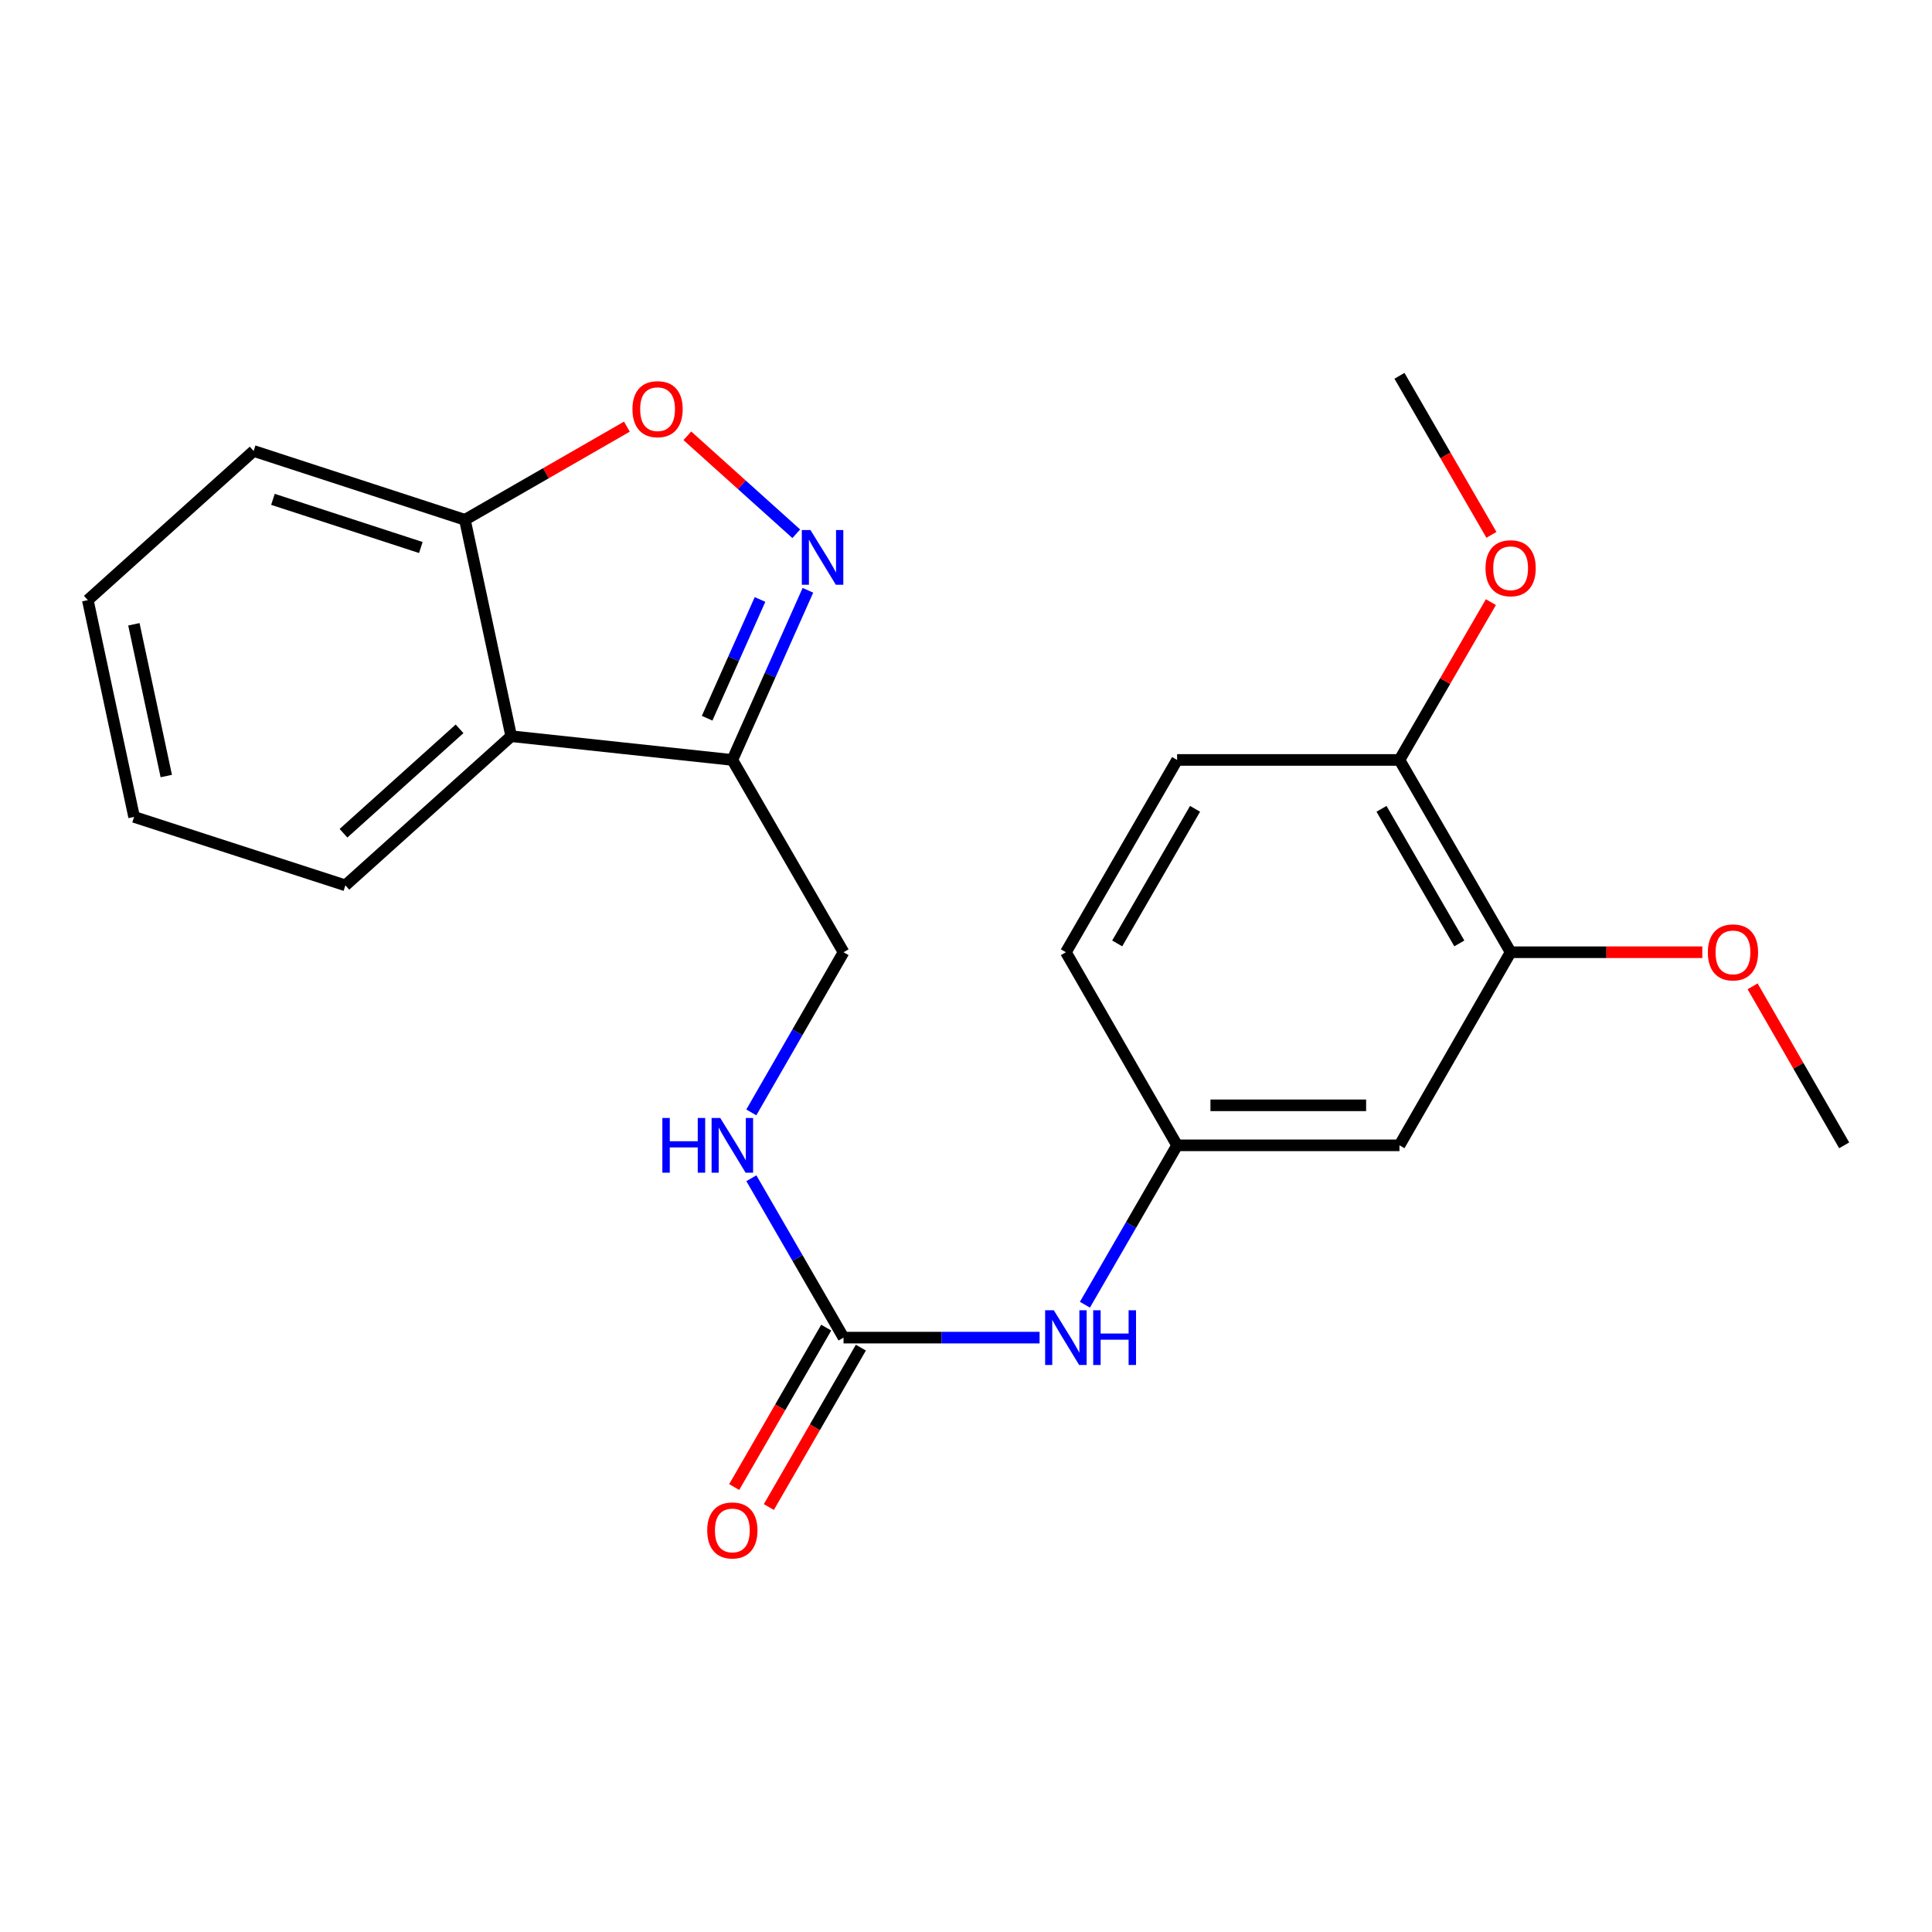 <?xml version='1.0' encoding='iso-8859-1'?>
<svg version='1.1' baseProfile='full'
              xmlns='http://www.w3.org/2000/svg'
                      xmlns:rdkit='http://www.rdkit.org/xml'
                      xmlns:xlink='http://www.w3.org/1999/xlink'
                  xml:space='preserve'
width='1000px' height='1000px' viewBox='0 0 1000 1000'>
<!-- END OF HEADER -->
<rect style='opacity:1.0;fill:#FFFFFF;stroke:none' width='1000' height='1000' x='0' y='0'> </rect>
<path class='bond-0' d='M 418.172,305.54 L 398.615,349.443' style='fill:none;fill-rule:evenodd;stroke:#0000FF;stroke-width:6px;stroke-linecap:butt;stroke-linejoin:miter;stroke-opacity:1' />
<path class='bond-0' d='M 398.615,349.443 L 379.058,393.346' style='fill:none;fill-rule:evenodd;stroke:#000000;stroke-width:6px;stroke-linecap:butt;stroke-linejoin:miter;stroke-opacity:1' />
<path class='bond-0' d='M 393.387,310.284 L 379.697,341.016' style='fill:none;fill-rule:evenodd;stroke:#0000FF;stroke-width:6px;stroke-linecap:butt;stroke-linejoin:miter;stroke-opacity:1' />
<path class='bond-0' d='M 379.697,341.016 L 366.008,371.748' style='fill:none;fill-rule:evenodd;stroke:#000000;stroke-width:6px;stroke-linecap:butt;stroke-linejoin:miter;stroke-opacity:1' />
<path class='bond-1' d='M 412.146,276.269 L 383.957,250.917' style='fill:none;fill-rule:evenodd;stroke:#0000FF;stroke-width:6px;stroke-linecap:butt;stroke-linejoin:miter;stroke-opacity:1' />
<path class='bond-1' d='M 383.957,250.917 L 355.768,225.565' style='fill:none;fill-rule:evenodd;stroke:#FF0000;stroke-width:6px;stroke-linecap:butt;stroke-linejoin:miter;stroke-opacity:1' />
<path class='bond-2' d='M 379.058,393.346 L 264.593,381.058' style='fill:none;fill-rule:evenodd;stroke:#000000;stroke-width:6px;stroke-linecap:butt;stroke-linejoin:miter;stroke-opacity:1' />
<path class='bond-10' d='M 379.058,393.346 L 436.618,492.877' style='fill:none;fill-rule:evenodd;stroke:#000000;stroke-width:6px;stroke-linecap:butt;stroke-linejoin:miter;stroke-opacity:1' />
<path class='bond-6' d='M 324.479,220.832 L 282.559,244.938' style='fill:none;fill-rule:evenodd;stroke:#FF0000;stroke-width:6px;stroke-linecap:butt;stroke-linejoin:miter;stroke-opacity:1' />
<path class='bond-6' d='M 282.559,244.938 L 240.639,269.044' style='fill:none;fill-rule:evenodd;stroke:#000000;stroke-width:6px;stroke-linecap:butt;stroke-linejoin:miter;stroke-opacity:1' />
<path class='bond-17' d='M 264.593,381.058 L 178.765,458.258' style='fill:none;fill-rule:evenodd;stroke:#000000;stroke-width:6px;stroke-linecap:butt;stroke-linejoin:miter;stroke-opacity:1' />
<path class='bond-17' d='M 237.87,377.241 L 177.79,431.281' style='fill:none;fill-rule:evenodd;stroke:#000000;stroke-width:6px;stroke-linecap:butt;stroke-linejoin:miter;stroke-opacity:1' />
<path class='bond-23' d='M 264.593,381.058 L 240.639,269.044' style='fill:none;fill-rule:evenodd;stroke:#000000;stroke-width:6px;stroke-linecap:butt;stroke-linejoin:miter;stroke-opacity:1' />
<path class='bond-3' d='M 436.618,692.353 L 412.764,651.105' style='fill:none;fill-rule:evenodd;stroke:#000000;stroke-width:6px;stroke-linecap:butt;stroke-linejoin:miter;stroke-opacity:1' />
<path class='bond-3' d='M 412.764,651.105 L 388.909,609.856' style='fill:none;fill-rule:evenodd;stroke:#0000FF;stroke-width:6px;stroke-linecap:butt;stroke-linejoin:miter;stroke-opacity:1' />
<path class='bond-7' d='M 436.618,692.353 L 487.353,692.353' style='fill:none;fill-rule:evenodd;stroke:#000000;stroke-width:6px;stroke-linecap:butt;stroke-linejoin:miter;stroke-opacity:1' />
<path class='bond-7' d='M 487.353,692.353 L 538.087,692.353' style='fill:none;fill-rule:evenodd;stroke:#0000FF;stroke-width:6px;stroke-linecap:butt;stroke-linejoin:miter;stroke-opacity:1' />
<path class='bond-12' d='M 427.65,687.176 L 403.834,728.435' style='fill:none;fill-rule:evenodd;stroke:#000000;stroke-width:6px;stroke-linecap:butt;stroke-linejoin:miter;stroke-opacity:1' />
<path class='bond-12' d='M 403.834,728.435 L 380.018,769.693' style='fill:none;fill-rule:evenodd;stroke:#FF0000;stroke-width:6px;stroke-linecap:butt;stroke-linejoin:miter;stroke-opacity:1' />
<path class='bond-12' d='M 445.586,697.53 L 421.77,738.788' style='fill:none;fill-rule:evenodd;stroke:#000000;stroke-width:6px;stroke-linecap:butt;stroke-linejoin:miter;stroke-opacity:1' />
<path class='bond-12' d='M 421.77,738.788 L 397.953,780.046' style='fill:none;fill-rule:evenodd;stroke:#FF0000;stroke-width:6px;stroke-linecap:butt;stroke-linejoin:miter;stroke-opacity:1' />
<path class='bond-4' d='M 724.362,592.822 L 609.264,592.822' style='fill:none;fill-rule:evenodd;stroke:#000000;stroke-width:6px;stroke-linecap:butt;stroke-linejoin:miter;stroke-opacity:1' />
<path class='bond-4' d='M 707.097,572.113 L 626.529,572.113' style='fill:none;fill-rule:evenodd;stroke:#000000;stroke-width:6px;stroke-linecap:butt;stroke-linejoin:miter;stroke-opacity:1' />
<path class='bond-5' d='M 724.362,592.822 L 781.899,492.877' style='fill:none;fill-rule:evenodd;stroke:#000000;stroke-width:6px;stroke-linecap:butt;stroke-linejoin:miter;stroke-opacity:1' />
<path class='bond-15' d='M 781.899,492.877 L 831.504,492.877' style='fill:none;fill-rule:evenodd;stroke:#000000;stroke-width:6px;stroke-linecap:butt;stroke-linejoin:miter;stroke-opacity:1' />
<path class='bond-15' d='M 831.504,492.877 L 881.108,492.877' style='fill:none;fill-rule:evenodd;stroke:#FF0000;stroke-width:6px;stroke-linecap:butt;stroke-linejoin:miter;stroke-opacity:1' />
<path class='bond-25' d='M 781.899,492.877 L 724.362,393.346' style='fill:none;fill-rule:evenodd;stroke:#000000;stroke-width:6px;stroke-linecap:butt;stroke-linejoin:miter;stroke-opacity:1' />
<path class='bond-25' d='M 755.34,488.312 L 715.063,418.64' style='fill:none;fill-rule:evenodd;stroke:#000000;stroke-width:6px;stroke-linecap:butt;stroke-linejoin:miter;stroke-opacity:1' />
<path class='bond-18' d='M 240.639,269.044 L 131.283,233.424' style='fill:none;fill-rule:evenodd;stroke:#000000;stroke-width:6px;stroke-linecap:butt;stroke-linejoin:miter;stroke-opacity:1' />
<path class='bond-18' d='M 217.822,283.392 L 141.273,258.458' style='fill:none;fill-rule:evenodd;stroke:#000000;stroke-width:6px;stroke-linecap:butt;stroke-linejoin:miter;stroke-opacity:1' />
<path class='bond-9' d='M 561.555,675.319 L 585.41,634.07' style='fill:none;fill-rule:evenodd;stroke:#0000FF;stroke-width:6px;stroke-linecap:butt;stroke-linejoin:miter;stroke-opacity:1' />
<path class='bond-9' d='M 585.41,634.07 L 609.264,592.822' style='fill:none;fill-rule:evenodd;stroke:#000000;stroke-width:6px;stroke-linecap:butt;stroke-linejoin:miter;stroke-opacity:1' />
<path class='bond-8' d='M 388.873,575.779 L 412.746,534.328' style='fill:none;fill-rule:evenodd;stroke:#0000FF;stroke-width:6px;stroke-linecap:butt;stroke-linejoin:miter;stroke-opacity:1' />
<path class='bond-8' d='M 412.746,534.328 L 436.618,492.877' style='fill:none;fill-rule:evenodd;stroke:#000000;stroke-width:6px;stroke-linecap:butt;stroke-linejoin:miter;stroke-opacity:1' />
<path class='bond-14' d='M 609.264,592.822 L 551.704,492.877' style='fill:none;fill-rule:evenodd;stroke:#000000;stroke-width:6px;stroke-linecap:butt;stroke-linejoin:miter;stroke-opacity:1' />
<path class='bond-11' d='M 724.362,393.346 L 609.264,393.346' style='fill:none;fill-rule:evenodd;stroke:#000000;stroke-width:6px;stroke-linecap:butt;stroke-linejoin:miter;stroke-opacity:1' />
<path class='bond-16' d='M 724.362,393.346 L 748.024,352.504' style='fill:none;fill-rule:evenodd;stroke:#000000;stroke-width:6px;stroke-linecap:butt;stroke-linejoin:miter;stroke-opacity:1' />
<path class='bond-16' d='M 748.024,352.504 L 771.685,311.663' style='fill:none;fill-rule:evenodd;stroke:#FF0000;stroke-width:6px;stroke-linecap:butt;stroke-linejoin:miter;stroke-opacity:1' />
<path class='bond-13' d='M 609.264,393.346 L 551.704,492.877' style='fill:none;fill-rule:evenodd;stroke:#000000;stroke-width:6px;stroke-linecap:butt;stroke-linejoin:miter;stroke-opacity:1' />
<path class='bond-13' d='M 618.558,418.643 L 578.265,488.315' style='fill:none;fill-rule:evenodd;stroke:#000000;stroke-width:6px;stroke-linecap:butt;stroke-linejoin:miter;stroke-opacity:1' />
<path class='bond-19' d='M 907.146,510.52 L 930.846,551.671' style='fill:none;fill-rule:evenodd;stroke:#FF0000;stroke-width:6px;stroke-linecap:butt;stroke-linejoin:miter;stroke-opacity:1' />
<path class='bond-19' d='M 930.846,551.671 L 954.545,592.822' style='fill:none;fill-rule:evenodd;stroke:#000000;stroke-width:6px;stroke-linecap:butt;stroke-linejoin:miter;stroke-opacity:1' />
<path class='bond-20' d='M 771.959,276.839 L 748.16,235.677' style='fill:none;fill-rule:evenodd;stroke:#FF0000;stroke-width:6px;stroke-linecap:butt;stroke-linejoin:miter;stroke-opacity:1' />
<path class='bond-20' d='M 748.16,235.677 L 724.362,194.514' style='fill:none;fill-rule:evenodd;stroke:#000000;stroke-width:6px;stroke-linecap:butt;stroke-linejoin:miter;stroke-opacity:1' />
<path class='bond-21' d='M 178.765,458.258 L 69.408,422.833' style='fill:none;fill-rule:evenodd;stroke:#000000;stroke-width:6px;stroke-linecap:butt;stroke-linejoin:miter;stroke-opacity:1' />
<path class='bond-22' d='M 131.283,233.424 L 45.455,310.624' style='fill:none;fill-rule:evenodd;stroke:#000000;stroke-width:6px;stroke-linecap:butt;stroke-linejoin:miter;stroke-opacity:1' />
<path class='bond-24' d='M 69.408,422.833 L 45.455,310.624' style='fill:none;fill-rule:evenodd;stroke:#000000;stroke-width:6px;stroke-linecap:butt;stroke-linejoin:miter;stroke-opacity:1' />
<path class='bond-24' d='M 86.068,401.678 L 69.3,323.132' style='fill:none;fill-rule:evenodd;stroke:#000000;stroke-width:6px;stroke-linecap:butt;stroke-linejoin:miter;stroke-opacity:1' />
<path  class='atom-0' d='M 419.497 274.351
L 428.777 289.351
Q 429.697 290.831, 431.177 293.511
Q 432.657 296.191, 432.737 296.351
L 432.737 274.351
L 436.497 274.351
L 436.497 302.671
L 432.617 302.671
L 422.657 286.271
Q 421.497 284.351, 420.257 282.151
Q 419.057 279.951, 418.697 279.271
L 418.697 302.671
L 415.017 302.671
L 415.017 274.351
L 419.497 274.351
' fill='#0000FF'/>
<path  class='atom-2' d='M 327.355 211.782
Q 327.355 204.982, 330.715 201.182
Q 334.075 197.382, 340.355 197.382
Q 346.635 197.382, 349.995 201.182
Q 353.355 204.982, 353.355 211.782
Q 353.355 218.662, 349.955 222.582
Q 346.555 226.462, 340.355 226.462
Q 334.115 226.462, 330.715 222.582
Q 327.355 218.702, 327.355 211.782
M 340.355 223.262
Q 344.675 223.262, 346.995 220.382
Q 349.355 217.462, 349.355 211.782
Q 349.355 206.222, 346.995 203.422
Q 344.675 200.582, 340.355 200.582
Q 336.035 200.582, 333.675 203.382
Q 331.355 206.182, 331.355 211.782
Q 331.355 217.502, 333.675 220.382
Q 336.035 223.262, 340.355 223.262
' fill='#FF0000'/>
<path  class='atom-8' d='M 545.444 678.193
L 554.724 693.193
Q 555.644 694.673, 557.124 697.353
Q 558.604 700.033, 558.684 700.193
L 558.684 678.193
L 562.444 678.193
L 562.444 706.513
L 558.564 706.513
L 548.604 690.113
Q 547.444 688.193, 546.204 685.993
Q 545.004 683.793, 544.644 683.113
L 544.644 706.513
L 540.964 706.513
L 540.964 678.193
L 545.444 678.193
' fill='#0000FF'/>
<path  class='atom-8' d='M 565.844 678.193
L 569.684 678.193
L 569.684 690.233
L 584.164 690.233
L 584.164 678.193
L 588.004 678.193
L 588.004 706.513
L 584.164 706.513
L 584.164 693.433
L 569.684 693.433
L 569.684 706.513
L 565.844 706.513
L 565.844 678.193
' fill='#0000FF'/>
<path  class='atom-9' d='M 342.838 578.662
L 346.678 578.662
L 346.678 590.702
L 361.158 590.702
L 361.158 578.662
L 364.998 578.662
L 364.998 606.982
L 361.158 606.982
L 361.158 593.902
L 346.678 593.902
L 346.678 606.982
L 342.838 606.982
L 342.838 578.662
' fill='#0000FF'/>
<path  class='atom-9' d='M 372.798 578.662
L 382.078 593.662
Q 382.998 595.142, 384.478 597.822
Q 385.958 600.502, 386.038 600.662
L 386.038 578.662
L 389.798 578.662
L 389.798 606.982
L 385.918 606.982
L 375.958 590.582
Q 374.798 588.662, 373.558 586.462
Q 372.358 584.262, 371.998 583.582
L 371.998 606.982
L 368.318 606.982
L 368.318 578.662
L 372.798 578.662
' fill='#0000FF'/>
<path  class='atom-13' d='M 366.058 792.148
Q 366.058 785.348, 369.418 781.548
Q 372.778 777.748, 379.058 777.748
Q 385.338 777.748, 388.698 781.548
Q 392.058 785.348, 392.058 792.148
Q 392.058 799.028, 388.658 802.948
Q 385.258 806.828, 379.058 806.828
Q 372.818 806.828, 369.418 802.948
Q 366.058 799.068, 366.058 792.148
M 379.058 803.628
Q 383.378 803.628, 385.698 800.748
Q 388.058 797.828, 388.058 792.148
Q 388.058 786.588, 385.698 783.788
Q 383.378 780.948, 379.058 780.948
Q 374.738 780.948, 372.378 783.748
Q 370.058 786.548, 370.058 792.148
Q 370.058 797.868, 372.378 800.748
Q 374.738 803.628, 379.058 803.628
' fill='#FF0000'/>
<path  class='atom-16' d='M 883.985 492.957
Q 883.985 486.157, 887.345 482.357
Q 890.705 478.557, 896.985 478.557
Q 903.265 478.557, 906.625 482.357
Q 909.985 486.157, 909.985 492.957
Q 909.985 499.837, 906.585 503.757
Q 903.185 507.637, 896.985 507.637
Q 890.745 507.637, 887.345 503.757
Q 883.985 499.877, 883.985 492.957
M 896.985 504.437
Q 901.305 504.437, 903.625 501.557
Q 905.985 498.637, 905.985 492.957
Q 905.985 487.397, 903.625 484.597
Q 901.305 481.757, 896.985 481.757
Q 892.665 481.757, 890.305 484.557
Q 887.985 487.357, 887.985 492.957
Q 887.985 498.677, 890.305 501.557
Q 892.665 504.437, 896.985 504.437
' fill='#FF0000'/>
<path  class='atom-17' d='M 768.899 294.113
Q 768.899 287.313, 772.259 283.513
Q 775.619 279.713, 781.899 279.713
Q 788.179 279.713, 791.539 283.513
Q 794.899 287.313, 794.899 294.113
Q 794.899 300.993, 791.499 304.913
Q 788.099 308.793, 781.899 308.793
Q 775.659 308.793, 772.259 304.913
Q 768.899 301.033, 768.899 294.113
M 781.899 305.593
Q 786.219 305.593, 788.539 302.713
Q 790.899 299.793, 790.899 294.113
Q 790.899 288.553, 788.539 285.753
Q 786.219 282.913, 781.899 282.913
Q 777.579 282.913, 775.219 285.713
Q 772.899 288.513, 772.899 294.113
Q 772.899 299.833, 775.219 302.713
Q 777.579 305.593, 781.899 305.593
' fill='#FF0000'/>
</svg>
